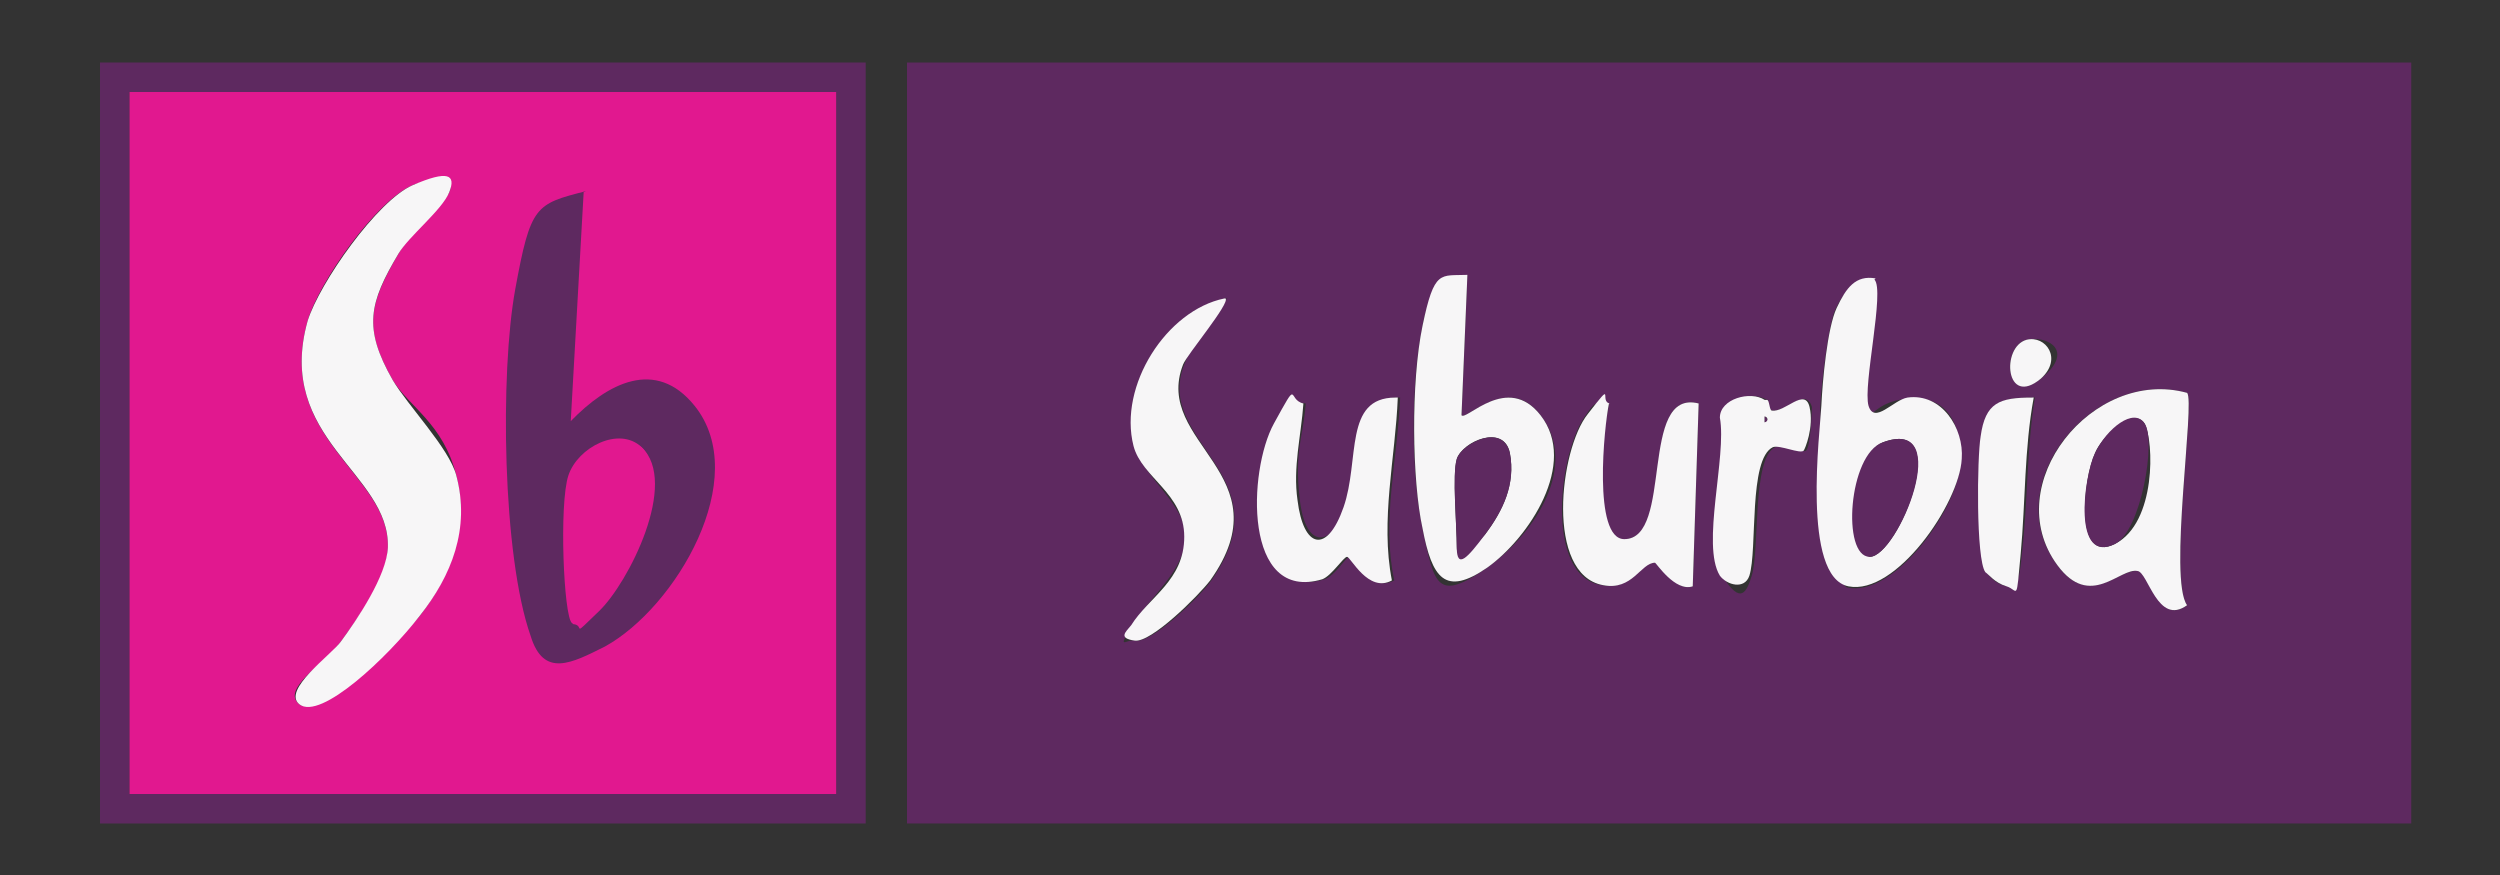 <svg xmlns:xlink="http://www.w3.org/1999/xlink" xmlns="http://www.w3.org/2000/svg" version="1.1" viewBox="0 0 200 70" height="70px" width="200px">
    <rect x="0" y="0" width="200" height="70" fill="#333333" stroke="none"/>
    <title>Artboard Copy 5</title>
    <g fill-rule="evenodd" fill="none" stroke-width="1" stroke="none" id="Artboard-Copy-5">
        <g fill-rule="nonzero" transform="translate(8, 5)" id="suburbia_logo">
            <path fill="#5E2960" id="Shape" d="M64.559,0 L184.9,0 L184.9,60.878 L64.559,60.878 L64.559,0 Z M109.392,16.989 C107.221,17.178 106.089,19.16 105.805,21.048 C104.862,25.673 104.862,32.752 105.805,37.282 C106.749,41.813 106.938,43.228 110.997,40.397 C115.055,37.471 118.264,32.091 115.244,28.221 C112.696,24.823 109.298,28.693 108.92,28.221 L109.392,16.989 L109.392,16.989 Z M141.955,17.367 C140.539,17.084 139.406,18.499 138.84,19.726 C138.274,20.953 137.708,25.673 137.613,27.56 C137.613,29.448 138.368,41.624 139.784,42.001 C143.559,42.851 148.845,35.489 148.845,31.808 C148.845,28.127 147.24,26.617 144.503,26.9 C141.766,27.183 141.766,28.882 141.389,27.56 C141.011,26.239 142.521,18.311 141.86,17.461 L141.86,17.461 L141.955,17.367 Z M90.043,18.877 C85.324,19.915 81.454,25.861 82.776,30.675 C83.531,33.318 86.834,35.3 86.834,37.943 C86.834,40.586 83.908,42.851 82.587,45.022 C81.265,47.192 82.115,46.06 82.87,46.249 C84.191,46.437 88.061,42.662 88.911,41.435 C94.857,32.94 84.286,30.486 86.74,24.163 C89.194,17.839 90.421,19.16 90.138,18.877 L90.138,18.877 L90.043,18.877 Z M154.131,22.18 C152.054,22.747 152.432,27.56 155.263,25.295 C158.095,23.03 155.735,21.803 154.131,22.18 Z M166.967,26.428 C159.416,24.351 151.771,33.79 156.585,40.208 C159.133,43.7 161.493,40.491 163.003,40.68 C164.513,40.869 164.607,45.116 166.967,43.417 C165.457,41.341 167.628,27.088 166.967,26.428 L166.967,26.428 Z M103.823,26.805 C99.482,26.805 100.709,32.374 99.67,35.583 C98.538,38.792 96.461,38.981 95.989,35.017 C95.518,31.053 96.273,29.92 96.461,27.277 C95.14,26.994 94.668,27.938 94.102,28.882 C92.12,32.468 91.648,43.228 97.972,41.341 C98.821,41.057 99.67,39.547 99.954,39.547 C100.237,39.547 101.558,42.473 103.54,41.435 C102.502,36.621 103.823,31.713 104.012,26.805 L104.012,26.805 L103.823,26.805 Z M133.366,26.994 C132.139,26.239 129.779,26.994 129.779,28.41 C130.251,31.43 128.269,38.603 129.779,41.057 C131.289,43.511 131.761,42.284 132.139,41.057 C132.8,38.981 132.139,31.619 134.027,30.769 C135.914,29.92 136.103,31.336 136.481,31.053 C136.858,30.769 136.952,27.749 136.952,27.56 C136.481,25.956 134.97,27.938 133.838,27.844 C132.705,27.749 133.555,27.088 133.46,26.994 L133.46,26.994 L133.366,26.994 Z M154.697,26.805 C152.054,26.805 150.921,27.183 150.544,29.92 C150.261,31.619 150.261,39.83 150.921,40.774 C151.582,41.718 152.243,41.813 152.62,41.907 C153.659,42.19 153.659,39.925 153.753,39.264 C154.225,35.206 154.131,30.864 154.791,26.805 L154.791,26.805 L154.697,26.805 Z M120.718,27.277 C119.68,27.088 119.491,27.277 118.925,28.127 C116.66,31.053 115.527,41.152 120.152,41.813 C122.512,42.284 123.172,40.019 124.305,40.019 C125.438,40.019 125.815,42.379 127.42,41.907 L127.892,27.277 C123.078,26.05 126.004,38.131 121.945,38.131 C117.887,38.131 120.53,29.071 120.718,27.277 L120.718,27.277 L120.718,27.277 Z"></path>
            <path fill="#5E2960" id="Shape" d="M61.256,0 L61.256,60.878 L0,60.878 L0,0 L61.256,0 Z M58.896,2.36 L2.36,2.36 L2.36,58.519 L58.896,58.519 L58.896,2.36 Z"></path>
            <path fill="#F7F6F7" id="Shape" d="M109.392,16.989 L108.92,28.221 C109.298,28.693 112.601,24.823 115.244,28.221 C118.264,32.091 114.3,38.037 110.997,40.397 C107.599,42.756 106.561,41.246 105.805,37.282 C104.956,33.412 104.862,25.578 105.805,21.048 C106.749,16.517 107.221,17.084 109.392,16.989 L109.392,16.989 L109.392,16.989 Z M108.543,31.713 C108.165,32.94 108.543,37.093 108.543,38.792 C108.543,40.491 110.525,38.037 110.808,37.754 C112.224,35.866 113.262,33.695 112.79,31.241 C112.318,28.882 109.015,30.298 108.543,31.713 L108.543,31.713 Z"></path>
            <path fill="#F7F6F7" id="Shape" d="M141.955,17.367 C142.804,18.216 141.011,25.861 141.483,27.466 C141.955,28.976 143.465,26.994 144.598,26.805 C147.335,26.428 149.128,29.259 148.939,31.713 C148.751,35.3 143.654,42.662 139.878,41.907 C136.103,41.152 137.613,29.448 137.708,27.466 C137.802,25.484 138.179,21.237 138.935,19.632 C139.69,18.028 140.445,16.989 142.049,17.272 L142.049,17.272 L141.955,17.367 Z M142.616,30.392 C139.973,31.43 140.822,39.547 141.577,39.547 C143.843,39.547 148.373,28.221 142.616,30.392 Z"></path>
            <path fill="#F7F6F7" id="Shape" d="M166.967,26.428 C167.628,27.088 165.457,41.341 166.967,43.417 C164.607,45.116 163.852,40.774 163.003,40.68 C161.587,40.397 159.227,43.795 156.585,40.208 C151.865,33.79 159.416,24.351 166.967,26.428 L166.967,26.428 Z M163.569,28.882 C162.625,27.466 160.077,30.014 159.605,31.241 C158.661,33.223 157.906,40.208 161.209,38.509 C164.513,36.81 164.324,30.298 163.569,28.882 L163.569,28.882 L163.569,28.882 Z"></path>
            <path fill="#F7F6F7" id="Path" d="M90.043,18.877 C90.421,19.255 86.928,23.407 86.645,24.163 C84.191,30.486 94.857,32.94 88.816,41.435 C87.872,42.662 84.097,46.437 82.776,46.249 C81.454,46.06 82.02,45.588 82.492,45.022 C83.908,42.756 86.74,41.435 86.74,37.943 C86.74,34.45 83.342,33.223 82.681,30.675 C81.454,25.861 85.324,19.821 89.949,18.877 L89.949,18.877 L90.043,18.877 Z"></path>
            <path fill="#F7F6F7" id="Path" d="M120.718,27.277 C120.341,29.071 119.397,38.131 121.945,38.131 C125.909,38.131 123.078,26.05 127.892,27.277 L127.42,41.907 C126.004,42.379 124.494,40.019 124.399,40.019 C123.267,40.019 122.606,42.284 120.246,41.813 C115.621,40.963 116.754,30.958 119.019,28.127 C121.285,25.201 119.869,27.183 120.813,27.277 L120.813,27.277 L120.718,27.277 Z"></path>
            <path fill="#F7F6F7" id="Path" d="M103.823,26.805 C103.635,31.619 102.408,36.621 103.351,41.435 C101.464,42.473 100.048,39.547 99.765,39.547 C99.482,39.547 98.538,41.057 97.783,41.341 C91.459,43.228 91.836,32.657 93.913,28.882 C95.989,25.106 94.951,26.994 96.273,27.277 C96.084,29.92 95.423,32.374 95.801,35.017 C96.273,38.887 98.16,39.358 99.482,35.583 C100.803,31.808 99.482,26.805 103.635,26.805 L103.635,26.805 L103.823,26.805 Z"></path>
            <path fill="#F7F6F7" id="Shape" d="M133.366,26.994 C133.555,26.994 133.555,27.844 133.743,27.844 C134.782,28.032 136.386,25.956 136.764,27.56 C137.141,29.165 136.386,30.958 136.292,31.053 C136.009,31.336 134.404,30.581 133.838,30.769 C131.856,31.713 132.611,38.981 131.95,41.057 C131.573,42.19 130.157,41.813 129.59,41.057 C128.08,38.603 130.157,31.525 129.59,28.41 C129.59,26.9 132.044,26.239 133.177,26.994 L133.366,26.994 Z M133.177,28.315 L133.177,28.787 C133.46,28.599 133.46,28.41 133.177,28.315 Z"></path>
            <path fill="#F7F6F7" id="Path" d="M154.697,26.805 C153.942,30.864 154.036,35.206 153.659,39.264 C153.281,43.323 153.47,42.19 152.526,41.907 C151.582,41.624 151.11,40.963 150.827,40.774 C150.072,39.736 150.166,31.619 150.45,29.92 C150.827,27.183 151.96,26.805 154.602,26.805 L154.602,26.805 L154.697,26.805 Z"></path>
            <path fill="#F7F6F7" id="Path" d="M154.131,22.18 C155.641,21.803 157.056,23.691 155.263,25.295 C152.432,27.655 152.054,22.747 154.131,22.18 Z"></path>
            <path fill="#E1188F" id="Shape" d="M58.896,2.36 L58.896,58.519 L2.36,58.519 L2.36,2.36 L58.896,2.36 Z M15.951,51.345 C17.65,52.572 24.446,45.682 25.578,44.267 C28.127,40.963 29.542,37.188 28.504,33.035 C27.466,28.882 24.729,27.56 23.407,25.39 C21.048,21.237 21.52,19.349 23.879,15.29 C26.239,11.326 27.655,11.137 27.938,10.382 C28.599,9.155 26.05,9.344 25.012,9.816 C22.086,11.043 17.461,17.65 16.612,20.67 C13.969,30.109 23.219,32.94 23.03,38.792 C23.03,41.152 20.576,44.55 19.255,46.343 C17.933,48.136 14.441,50.118 15.951,51.345 L15.951,51.345 L15.951,51.345 Z"></path>
            <path fill="#5E2960" id="Path" d="M108.543,31.713 C108.92,30.486 112.224,28.787 112.79,31.241 C113.262,33.79 112.224,35.866 110.808,37.754 C109.392,39.642 108.543,40.586 108.543,38.792 C108.543,36.999 108.165,32.94 108.543,31.713 L108.543,31.713 Z"></path>
            <path fill="#5E2960" id="Path" d="M142.616,30.392 C148.467,28.221 143.843,39.547 141.577,39.547 C139.312,39.547 139.878,31.336 142.616,30.392 Z"></path>
            <path fill="#5E2960" id="Path" d="M163.569,28.882 C164.513,30.203 163.286,37.471 161.209,38.509 C157.812,40.208 158.661,33.223 159.605,31.241 C160.549,29.259 162.72,27.56 163.569,28.882 L163.569,28.882 L163.569,28.882 Z"></path>
            <path fill="#5E2960" id="Path" d="M133.177,28.315 C133.46,28.504 133.46,28.693 133.177,28.787 L133.177,28.315 Z"></path>
            <path fill="#5E2960" id="Shape" d="M38.698,10.288 L37.66,28.693 C40.586,25.673 44.455,23.596 47.57,27.466 C52.195,33.223 46.06,43.606 40.397,46.721 C37.754,48.042 35.489,49.269 34.45,45.871 C32.185,39.453 31.996,24.823 33.223,18.122 C34.45,11.421 34.828,11.326 38.887,10.288 L38.887,10.288 L38.698,10.288 Z M43.323,30.769 C41.529,29.071 38.226,30.769 37.471,33.035 C36.716,35.3 37.093,44.361 37.754,44.833 C38.792,45.022 39.17,44.55 39.83,43.795 C42.19,41.529 46.154,33.412 43.228,30.675 L43.228,30.675 L43.323,30.769 Z"></path>
            <path fill="#F7F6F7" id="Path" d="M15.951,51.345 C14.535,50.213 18.499,47.381 19.255,46.343 C20.576,44.55 22.936,41.057 23.03,38.792 C23.219,32.846 13.969,30.109 16.612,20.67 C17.556,17.65 22.18,11.043 25.012,9.816 C27.844,8.589 28.504,8.967 27.938,10.382 C27.372,11.798 24.729,13.875 23.879,15.29 C21.52,19.255 21.048,21.237 23.407,25.39 C24.634,27.466 27.938,30.864 28.504,33.035 C29.637,37.282 28.127,41.057 25.578,44.267 C23.03,47.57 17.65,52.667 15.951,51.345 L15.951,51.345 L15.951,51.345 Z"></path>
            <path fill="#E1188F" id="Path" d="M43.323,30.769 C46.343,33.601 42.284,41.624 39.925,43.889 C37.565,46.154 38.887,45.022 37.848,44.927 C37.093,44.455 37.093,34.45 37.565,33.129 C38.32,30.864 41.529,29.259 43.417,30.864 L43.417,30.864 L43.323,30.769 Z"></path>
        </g>
    </g>
</svg>